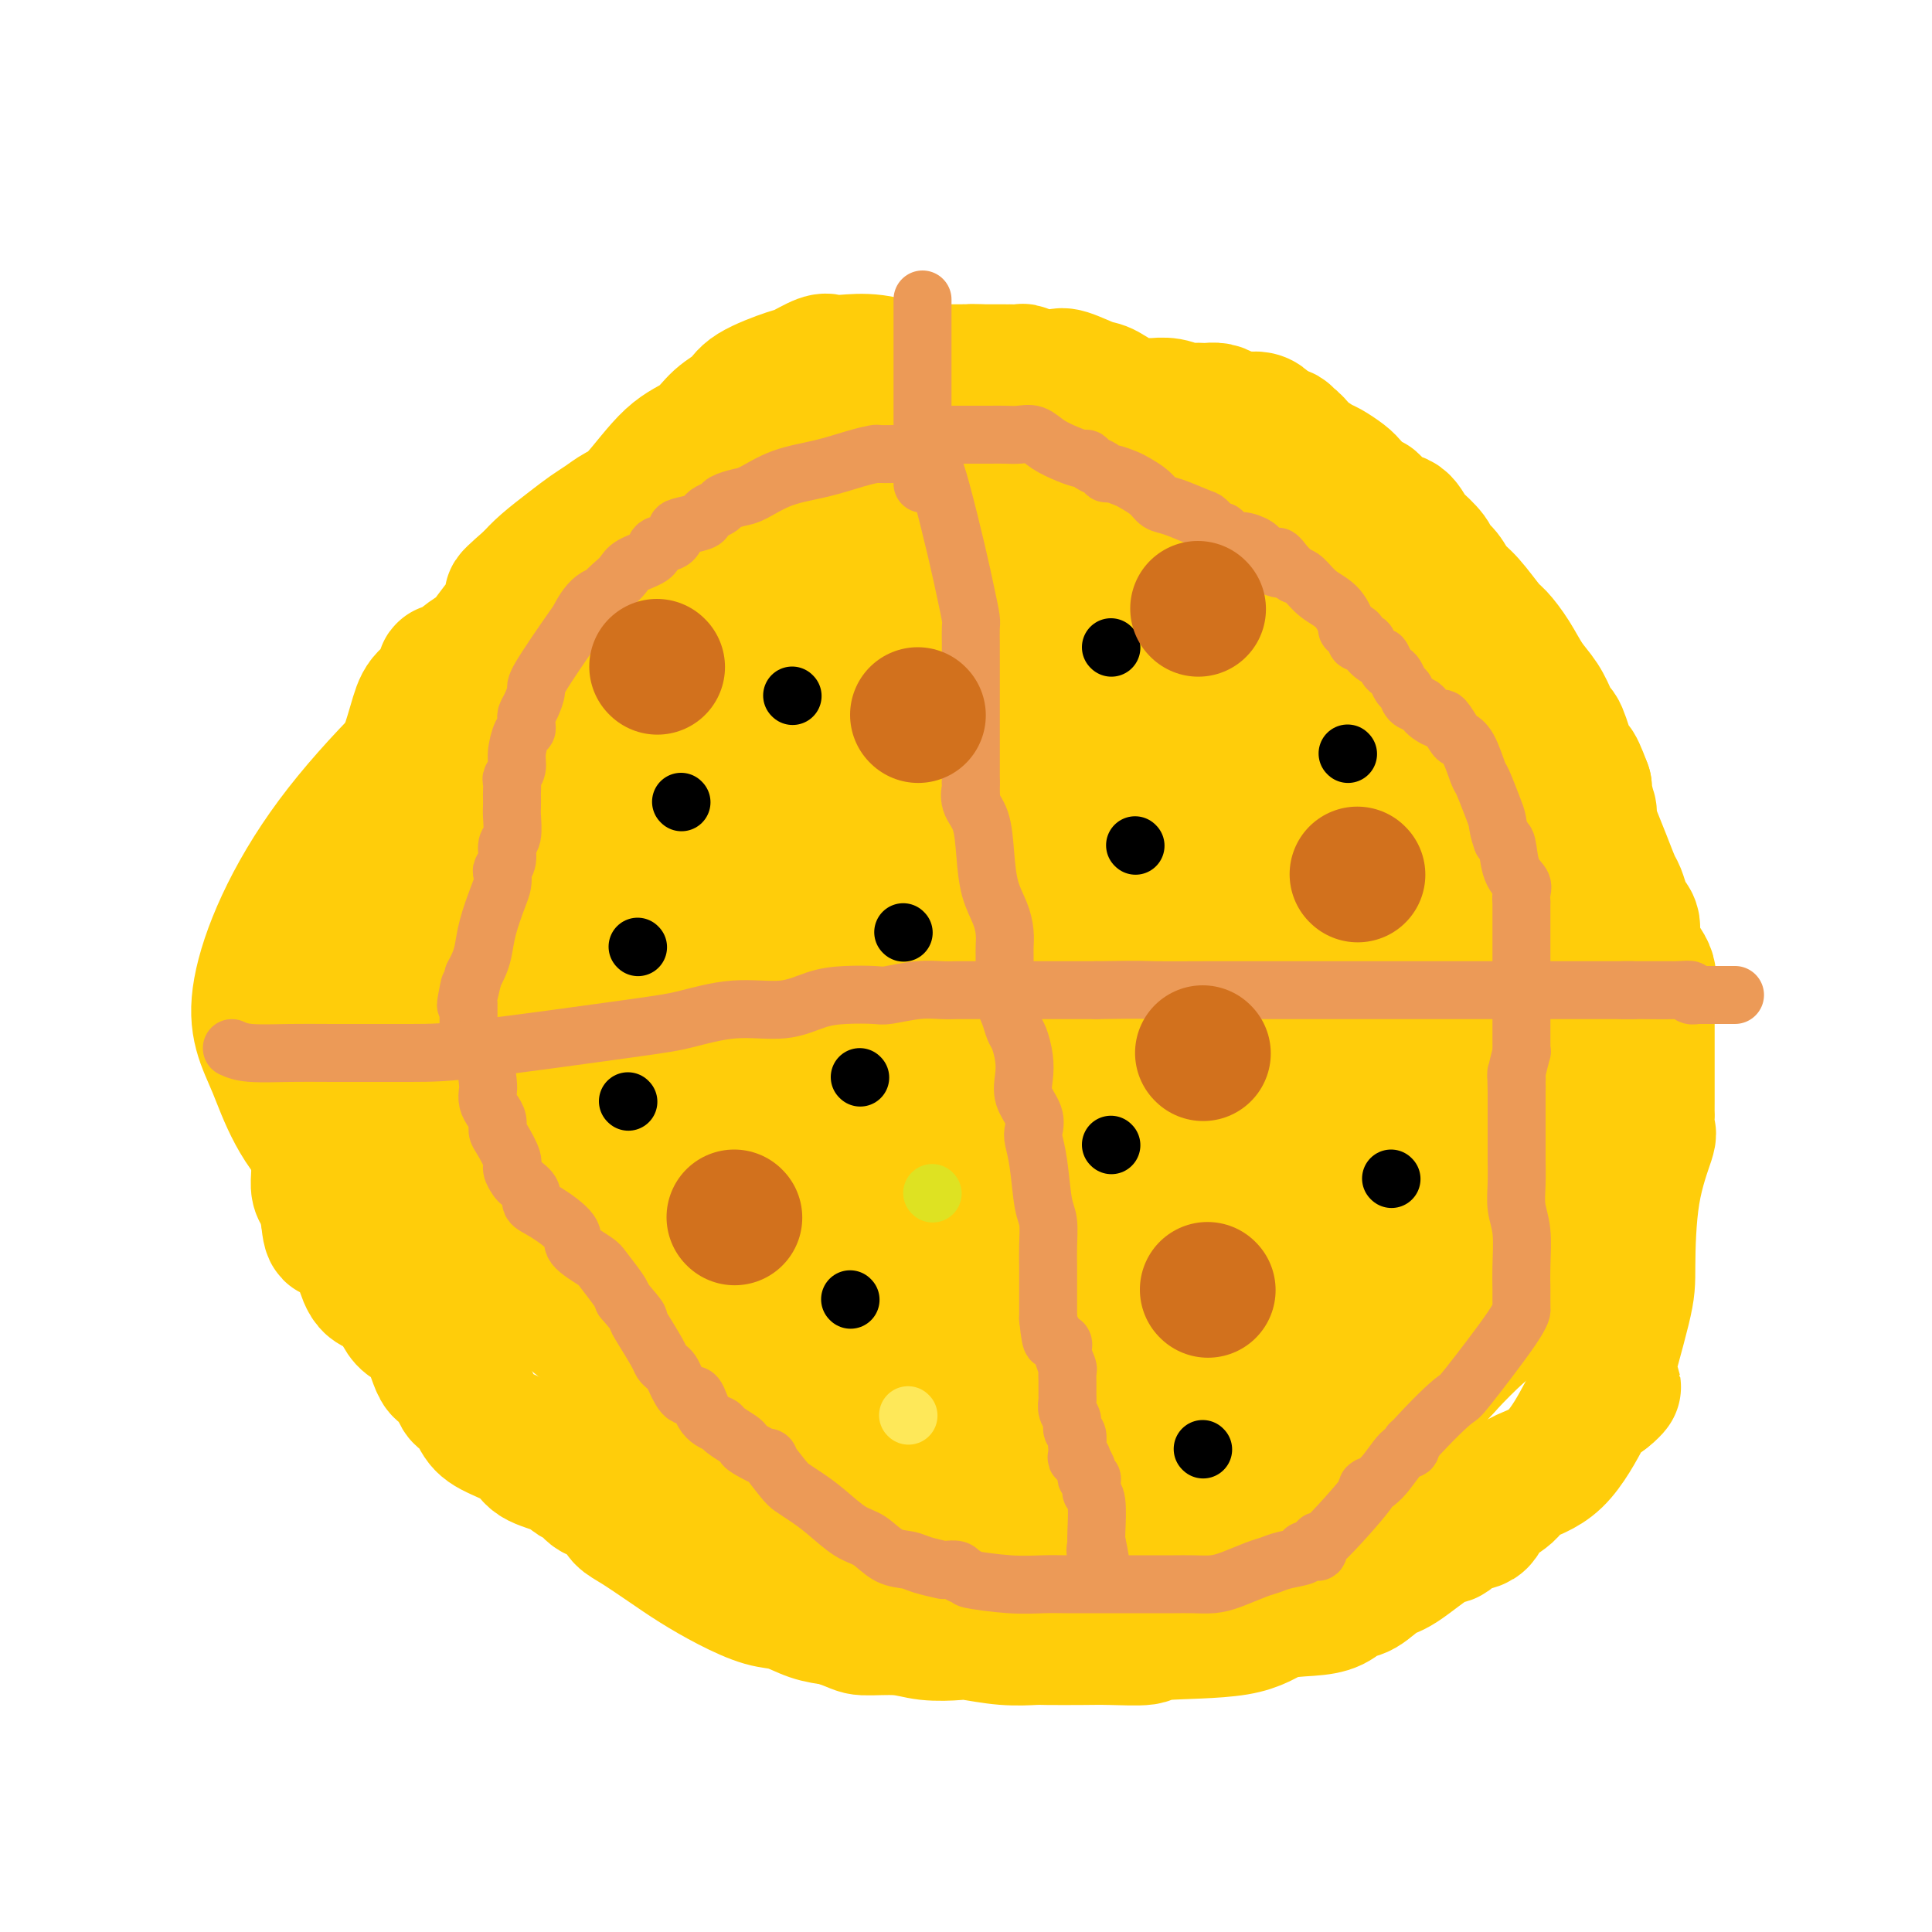 <svg viewBox='0 0 400 400' version='1.1' xmlns='http://www.w3.org/2000/svg' xmlns:xlink='http://www.w3.org/1999/xlink'><g fill='none' stroke='#FFCD0A' stroke-width='28' stroke-linecap='round' stroke-linejoin='round'><path d='M230,86c0.151,-0.467 0.301,-0.934 -4,-2c-4.301,-1.066 -13.054,-2.730 -20,-4c-6.946,-1.270 -12.086,-2.146 -16,-3c-3.914,-0.854 -6.604,-1.686 -9,-2c-2.396,-0.314 -4.500,-0.111 -6,0c-1.500,0.111 -2.398,0.130 -3,0c-0.602,-0.130 -0.908,-0.408 -2,0c-1.092,0.408 -2.970,1.500 -4,2c-1.030,0.500 -1.211,0.406 -3,1c-1.789,0.594 -5.186,1.876 -7,3c-1.814,1.124 -2.046,2.090 -3,3c-0.954,0.910 -2.629,1.763 -4,3c-1.371,1.237 -2.439,2.859 -4,4c-1.561,1.141 -3.614,1.800 -6,4c-2.386,2.200 -5.105,5.942 -7,8c-1.895,2.058 -2.965,2.431 -4,3c-1.035,0.569 -2.034,1.335 -3,2c-0.966,0.665 -1.898,1.230 -3,2c-1.102,0.770 -2.374,1.746 -4,3c-1.626,1.254 -3.608,2.787 -5,4c-1.392,1.213 -2.196,2.107 -3,3'/><path d='M110,120c-7.306,6.348 -2.571,2.718 -2,3c0.571,0.282 -3.024,4.476 -5,7c-1.976,2.524 -2.335,3.379 -3,4c-0.665,0.621 -1.638,1.008 -3,2c-1.362,0.992 -3.113,2.589 -4,3c-0.887,0.411 -0.912,-0.362 -1,0c-0.088,0.362 -0.241,1.861 -1,3c-0.759,1.139 -2.125,1.918 -3,3c-0.875,1.082 -1.259,2.468 -2,5c-0.741,2.532 -1.838,6.209 -3,9c-1.162,2.791 -2.390,4.696 -3,7c-0.610,2.304 -0.604,5.008 -1,7c-0.396,1.992 -1.195,3.274 -2,5c-0.805,1.726 -1.616,3.897 -3,8c-1.384,4.103 -3.341,10.138 -4,14c-0.659,3.862 -0.019,5.553 0,7c0.019,1.447 -0.584,2.652 -1,4c-0.416,1.348 -0.646,2.839 -1,4c-0.354,1.161 -0.831,1.992 -1,3c-0.169,1.008 -0.031,2.195 0,3c0.031,0.805 -0.044,1.230 0,2c0.044,0.770 0.208,1.886 0,3c-0.208,1.114 -0.788,2.227 -1,3c-0.212,0.773 -0.057,1.207 0,2c0.057,0.793 0.014,1.946 0,3c-0.014,1.054 -0.001,2.010 0,3c0.001,0.990 -0.011,2.014 0,3c0.011,0.986 0.044,1.934 0,3c-0.044,1.066 -0.166,2.248 0,3c0.166,0.752 0.619,1.072 1,2c0.381,0.928 0.691,2.464 1,4'/><path d='M68,252c0.453,5.519 1.087,2.315 2,2c0.913,-0.315 2.105,2.259 3,4c0.895,1.741 1.492,2.649 2,4c0.508,1.351 0.927,3.145 2,4c1.073,0.855 2.801,0.772 4,2c1.199,1.228 1.869,3.769 3,5c1.131,1.231 2.723,1.154 4,3c1.277,1.846 2.239,5.616 3,7c0.761,1.384 1.320,0.384 2,1c0.680,0.616 1.480,2.850 2,4c0.520,1.150 0.759,1.217 1,1c0.241,-0.217 0.485,-0.717 1,0c0.515,0.717 1.303,2.653 2,4c0.697,1.347 1.303,2.105 3,3c1.697,0.895 4.485,1.926 6,3c1.515,1.074 1.756,2.190 3,3c1.244,0.810 3.492,1.316 5,2c1.508,0.684 2.278,1.548 3,2c0.722,0.452 1.397,0.492 2,1c0.603,0.508 1.135,1.485 2,2c0.865,0.515 2.064,0.566 3,1c0.936,0.434 1.609,1.249 2,2c0.391,0.751 0.500,1.439 1,2c0.500,0.561 1.393,0.994 3,2c1.607,1.006 3.930,2.583 6,4c2.070,1.417 3.886,2.674 6,4c2.114,1.326 4.525,2.723 7,4c2.475,1.277 5.014,2.435 7,3c1.986,0.565 3.419,0.537 5,1c1.581,0.463 3.309,1.418 5,2c1.691,0.582 3.346,0.791 5,1'/><path d='M173,335c4.411,1.552 4.438,1.931 6,2c1.562,0.069 4.660,-0.174 7,0c2.340,0.174 3.923,0.765 6,1c2.077,0.235 4.649,0.116 6,0c1.351,-0.116 1.480,-0.227 3,0c1.520,0.227 4.429,0.793 7,1c2.571,0.207 4.802,0.057 6,0c1.198,-0.057 1.363,-0.019 3,0c1.637,0.019 4.748,0.018 7,0c2.252,-0.018 3.646,-0.054 6,0c2.354,0.054 5.668,0.197 7,0c1.332,-0.197 0.681,-0.734 4,-1c3.319,-0.266 10.608,-0.261 15,-1c4.392,-0.739 5.889,-2.223 8,-3c2.111,-0.777 4.837,-0.846 7,-1c2.163,-0.154 3.761,-0.394 5,-1c1.239,-0.606 2.117,-1.578 3,-2c0.883,-0.422 1.770,-0.293 3,-1c1.230,-0.707 2.803,-2.249 4,-3c1.197,-0.751 2.020,-0.710 4,-2c1.980,-1.290 5.119,-3.910 7,-5c1.881,-1.090 2.503,-0.651 3,-1c0.497,-0.349 0.867,-1.486 2,-2c1.133,-0.514 3.028,-0.403 4,-1c0.972,-0.597 1.020,-1.900 2,-3c0.980,-1.100 2.892,-1.996 4,-3c1.108,-1.004 1.413,-2.114 3,-3c1.587,-0.886 4.456,-1.547 7,-4c2.544,-2.453 4.762,-6.699 6,-9c1.238,-2.301 1.497,-2.657 2,-3c0.503,-0.343 1.252,-0.671 2,-1'/><path d='M332,289c4.006,-3.858 1.021,-0.505 0,0c-1.021,0.505 -0.077,-1.840 0,-2c0.077,-0.160 -0.714,1.865 0,-1c0.714,-2.865 2.934,-10.621 4,-15c1.066,-4.379 0.979,-5.381 1,-9c0.021,-3.619 0.149,-9.853 1,-15c0.851,-5.147 2.424,-9.206 3,-11c0.576,-1.794 0.154,-1.324 0,-2c-0.154,-0.676 -0.041,-2.500 0,-3c0.041,-0.500 0.011,0.323 0,0c-0.011,-0.323 -0.003,-1.794 0,-3c0.003,-1.206 0.001,-2.149 0,-4c-0.001,-1.851 0.000,-4.612 0,-6c-0.000,-1.388 -0.001,-1.403 0,-2c0.001,-0.597 0.003,-1.775 0,-3c-0.003,-1.225 -0.012,-2.497 0,-3c0.012,-0.503 0.046,-0.235 0,-1c-0.046,-0.765 -0.173,-2.561 0,-4c0.173,-1.439 0.646,-2.520 0,-4c-0.646,-1.480 -2.411,-3.360 -3,-5c-0.589,-1.640 -0.002,-3.042 0,-4c0.002,-0.958 -0.580,-1.473 -1,-2c-0.420,-0.527 -0.679,-1.068 -1,-2c-0.321,-0.932 -0.703,-2.256 -1,-3c-0.297,-0.744 -0.509,-0.908 -1,-2c-0.491,-1.092 -1.260,-3.111 -2,-5c-0.740,-1.889 -1.453,-3.647 -2,-5c-0.547,-1.353 -0.930,-2.301 -1,-3c-0.070,-0.699 0.174,-1.150 0,-2c-0.174,-0.850 -0.764,-2.100 -1,-3c-0.236,-0.900 -0.118,-1.450 0,-2'/><path d='M328,163c-2.432,-6.531 -2.013,-3.859 -2,-3c0.013,0.859 -0.380,-0.093 -1,-2c-0.620,-1.907 -1.468,-4.767 -2,-6c-0.532,-1.233 -0.750,-0.839 -1,-1c-0.250,-0.161 -0.532,-0.877 -1,-2c-0.468,-1.123 -1.121,-2.654 -2,-4c-0.879,-1.346 -1.985,-2.507 -3,-4c-1.015,-1.493 -1.938,-3.319 -3,-5c-1.062,-1.681 -2.262,-3.216 -3,-4c-0.738,-0.784 -1.014,-0.815 -2,-2c-0.986,-1.185 -2.682,-3.523 -4,-5c-1.318,-1.477 -2.259,-2.091 -3,-3c-0.741,-0.909 -1.283,-2.111 -2,-3c-0.717,-0.889 -1.609,-1.465 -2,-2c-0.391,-0.535 -0.281,-1.030 -1,-2c-0.719,-0.970 -2.267,-2.416 -3,-3c-0.733,-0.584 -0.653,-0.308 -1,-1c-0.347,-0.692 -1.122,-2.353 -2,-3c-0.878,-0.647 -1.858,-0.280 -3,-1c-1.142,-0.720 -2.446,-2.526 -3,-3c-0.554,-0.474 -0.360,0.382 -1,0c-0.640,-0.382 -2.116,-2.004 -3,-3c-0.884,-0.996 -1.178,-1.365 -2,-2c-0.822,-0.635 -2.174,-1.537 -3,-2c-0.826,-0.463 -1.126,-0.487 -2,-1c-0.874,-0.513 -2.323,-1.514 -3,-2c-0.677,-0.486 -0.582,-0.456 -1,-1c-0.418,-0.544 -1.349,-1.661 -2,-2c-0.651,-0.339 -1.021,0.101 -1,0c0.021,-0.101 0.435,-0.743 0,-1c-0.435,-0.257 -1.717,-0.128 -3,0'/><path d='M263,90c-4.396,-2.887 -1.888,-1.103 -1,-1c0.888,0.103 0.154,-1.475 -1,-2c-1.154,-0.525 -2.728,0.003 -4,0c-1.272,-0.003 -2.242,-0.537 -3,-1c-0.758,-0.463 -1.305,-0.855 -2,-1c-0.695,-0.145 -1.539,-0.043 -2,0c-0.461,0.043 -0.538,0.025 -1,0c-0.462,-0.025 -1.310,-0.059 -2,0c-0.690,0.059 -1.221,0.212 -2,0c-0.779,-0.212 -1.805,-0.789 -3,-1c-1.195,-0.211 -2.558,-0.057 -3,0c-0.442,0.057 0.036,0.018 0,0c-0.036,-0.018 -0.587,-0.016 -1,0c-0.413,0.016 -0.688,0.045 -1,0c-0.312,-0.045 -0.661,-0.163 -1,0c-0.339,0.163 -0.668,0.608 -2,0c-1.332,-0.608 -3.668,-2.268 -5,-3c-1.332,-0.732 -1.659,-0.535 -3,-1c-1.341,-0.465 -3.697,-1.593 -5,-2c-1.303,-0.407 -1.552,-0.095 -2,0c-0.448,0.095 -1.093,-0.027 -2,0c-0.907,0.027 -2.076,0.203 -3,0c-0.924,-0.203 -1.605,-0.787 -2,-1c-0.395,-0.213 -0.505,-0.057 -1,0c-0.495,0.057 -1.375,0.015 -2,0c-0.625,-0.015 -0.993,-0.004 -1,0c-0.007,0.004 0.349,0.001 0,0c-0.349,-0.001 -1.403,-0.000 -2,0c-0.597,0.000 -0.738,0.000 -1,0c-0.262,-0.000 -0.646,-0.000 -1,0c-0.354,0.000 -0.677,0.000 -1,0'/><path d='M203,77c-3.271,-0.155 -2.449,-0.041 -2,0c0.449,0.041 0.525,0.011 0,0c-0.525,-0.011 -1.652,-0.003 -2,0c-0.348,0.003 0.081,0.001 0,0c-0.081,-0.001 -0.673,0.000 -1,0c-0.327,-0.000 -0.388,-0.001 -1,0c-0.612,0.001 -1.775,0.004 -2,0c-0.225,-0.004 0.487,-0.015 0,0c-0.487,0.015 -2.173,0.057 -3,0c-0.827,-0.057 -0.794,-0.212 -1,0c-0.206,0.212 -0.651,0.792 -1,1c-0.349,0.208 -0.601,0.044 -1,0c-0.399,-0.044 -0.944,0.033 -1,0c-0.056,-0.033 0.379,-0.177 0,0c-0.379,0.177 -1.570,0.676 -3,1c-1.430,0.324 -3.100,0.472 -4,1c-0.900,0.528 -1.032,1.436 -2,2c-0.968,0.564 -2.772,0.785 -4,1c-1.228,0.215 -1.879,0.424 -3,1c-1.121,0.576 -2.712,1.520 -4,2c-1.288,0.480 -2.271,0.496 -3,1c-0.729,0.504 -1.202,1.496 -3,3c-1.798,1.504 -4.920,3.521 -7,5c-2.080,1.479 -3.118,2.419 -4,3c-0.882,0.581 -1.608,0.804 -2,1c-0.392,0.196 -0.452,0.364 -1,1c-0.548,0.636 -1.586,1.739 -2,2c-0.414,0.261 -0.204,-0.322 0,0c0.204,0.322 0.401,1.548 0,2c-0.401,0.452 -1.400,0.129 -2,0c-0.600,-0.129 -0.800,-0.065 -1,0'/><path d='M143,104c-4.269,3.434 -3.941,3.519 -4,4c-0.059,0.481 -0.505,1.359 -2,2c-1.495,0.641 -4.040,1.045 -5,2c-0.960,0.955 -0.336,2.460 -2,5c-1.664,2.540 -5.615,6.116 -9,9c-3.385,2.884 -6.203,5.078 -9,8c-2.797,2.922 -5.575,6.574 -7,8c-1.425,1.426 -1.499,0.625 -2,1c-0.501,0.375 -1.429,1.924 -2,3c-0.571,1.076 -0.787,1.678 -1,2c-0.213,0.322 -0.425,0.365 -1,1c-0.575,0.635 -1.513,1.862 -2,3c-0.487,1.138 -0.523,2.185 -1,4c-0.477,1.815 -1.395,4.397 -2,6c-0.605,1.603 -0.897,2.228 -1,4c-0.103,1.772 -0.017,4.691 0,7c0.017,2.309 -0.035,4.007 0,5c0.035,0.993 0.159,1.282 0,2c-0.159,0.718 -0.599,1.865 -1,3c-0.401,1.135 -0.763,2.259 -1,4c-0.237,1.741 -0.350,4.101 -1,7c-0.650,2.899 -1.837,6.338 -3,10c-1.163,3.662 -2.302,7.548 -3,10c-0.698,2.452 -0.957,3.471 -1,4c-0.043,0.529 0.128,0.570 0,1c-0.128,0.430 -0.556,1.250 -1,2c-0.444,0.750 -0.903,1.430 -1,2c-0.097,0.570 0.170,1.029 0,1c-0.170,-0.029 -0.777,-0.546 -1,0c-0.223,0.546 -0.064,2.156 0,3c0.064,0.844 0.032,0.922 0,1'/><path d='M80,228c-2.617,12.334 -0.659,5.169 0,3c0.659,-2.169 0.021,0.659 0,2c-0.021,1.341 0.576,1.194 1,2c0.424,0.806 0.674,2.564 2,5c1.326,2.436 3.729,5.548 5,7c1.271,1.452 1.410,1.242 2,2c0.590,0.758 1.630,2.484 2,4c0.370,1.516 0.071,2.824 1,4c0.929,1.176 3.088,2.221 4,3c0.912,0.779 0.577,1.293 1,2c0.423,0.707 1.605,1.609 2,2c0.395,0.391 0.004,0.272 0,1c-0.004,0.728 0.380,2.303 0,1c-0.380,-1.303 -1.523,-5.484 -3,-9c-1.477,-3.516 -3.287,-6.367 -5,-10c-1.713,-3.633 -3.329,-8.050 -5,-12c-1.671,-3.950 -3.398,-7.434 -4,-10c-0.602,-2.566 -0.080,-4.212 0,-7c0.080,-2.788 -0.282,-6.716 0,-9c0.282,-2.284 1.208,-2.923 2,-4c0.792,-1.077 1.451,-2.593 2,-4c0.549,-1.407 0.988,-2.705 3,-5c2.012,-2.295 5.595,-5.586 10,-9c4.405,-3.414 9.630,-6.951 13,-9c3.370,-2.049 4.884,-2.610 6,-3c1.116,-0.390 1.835,-0.610 3,-1c1.165,-0.390 2.775,-0.951 5,-3c2.225,-2.049 5.064,-5.585 9,-10c3.936,-4.415 8.968,-9.707 14,-15'/><path d='M150,146c5.691,-5.583 8.420,-7.039 11,-9c2.580,-1.961 5.012,-4.425 7,-6c1.988,-1.575 3.532,-2.261 4,-3c0.468,-0.739 -0.139,-1.530 0,-2c0.139,-0.470 1.025,-0.619 2,-1c0.975,-0.381 2.041,-0.996 3,-2c0.959,-1.004 1.811,-2.398 4,-4c2.189,-1.602 5.714,-3.413 9,-5c3.286,-1.587 6.335,-2.951 8,-4c1.665,-1.049 1.948,-1.784 3,-2c1.052,-0.216 2.873,0.086 4,0c1.127,-0.086 1.558,-0.558 3,0c1.442,0.558 3.893,2.148 5,3c1.107,0.852 0.869,0.965 1,2c0.131,1.035 0.630,2.991 2,6c1.370,3.009 3.609,7.073 4,14c0.391,6.927 -1.068,16.719 -3,23c-1.932,6.281 -4.337,9.050 -8,13c-3.663,3.950 -8.583,9.079 -14,14c-5.417,4.921 -11.332,9.634 -15,13c-3.668,3.366 -5.088,5.386 -8,9c-2.912,3.614 -7.316,8.824 -13,14c-5.684,5.176 -12.649,10.319 -18,16c-5.351,5.681 -9.086,11.900 -11,15c-1.914,3.100 -2.005,3.079 -2,3c0.005,-0.079 0.105,-0.217 0,0c-0.105,0.217 -0.415,0.790 -1,1c-0.585,0.210 -1.446,0.056 0,-5c1.446,-5.056 5.197,-15.015 14,-30c8.803,-14.985 22.658,-34.996 31,-45c8.342,-10.004 11.171,-10.002 14,-10'/><path d='M186,164c6.001,-3.081 14.002,-5.785 19,-7c4.998,-1.215 6.991,-0.943 9,0c2.009,0.943 4.033,2.555 6,4c1.967,1.445 3.875,2.722 5,5c1.125,2.278 1.466,5.556 2,8c0.534,2.444 1.261,4.052 -1,7c-2.261,2.948 -7.509,7.234 -13,11c-5.491,3.766 -11.223,7.010 -15,9c-3.777,1.990 -5.597,2.725 -8,3c-2.403,0.275 -5.388,0.090 -9,0c-3.612,-0.090 -7.851,-0.084 -13,-4c-5.149,-3.916 -11.207,-11.754 -16,-21c-4.793,-9.246 -8.321,-19.900 -10,-26c-1.679,-6.100 -1.509,-7.646 -1,-10c0.509,-2.354 1.356,-5.518 5,-8c3.644,-2.482 10.085,-4.284 13,-5c2.915,-0.716 2.303,-0.348 3,0c0.697,0.348 2.703,0.676 5,2c2.297,1.324 4.885,3.643 11,11c6.115,7.357 15.756,19.753 21,39c5.244,19.247 6.093,45.347 6,59c-0.093,13.653 -1.126,14.860 -2,17c-0.874,2.140 -1.589,5.212 -2,7c-0.411,1.788 -0.518,2.291 -1,3c-0.482,0.709 -1.341,1.626 -2,2c-0.659,0.374 -1.120,0.207 -3,0c-1.880,-0.207 -5.181,-0.453 -10,-3c-4.819,-2.547 -11.158,-7.394 -17,-13c-5.842,-5.606 -11.188,-11.971 -15,-17c-3.812,-5.029 -6.089,-8.723 -7,-13c-0.911,-4.277 -0.455,-9.139 0,-14'/><path d='M146,210c6.580,-8.036 23.030,-21.125 30,-28c6.970,-6.875 4.460,-7.536 14,-11c9.540,-3.464 31.130,-9.731 42,-12c10.870,-2.269 11.020,-0.542 14,2c2.980,2.542 8.791,5.897 14,11c5.209,5.103 9.815,11.952 13,16c3.185,4.048 4.949,5.295 6,8c1.051,2.705 1.389,6.867 2,9c0.611,2.133 1.496,2.237 0,5c-1.496,2.763 -5.372,8.187 -14,15c-8.628,6.813 -22.009,15.016 -33,20c-10.991,4.984 -19.594,6.748 -26,8c-6.406,1.252 -10.616,1.992 -16,2c-5.384,0.008 -11.943,-0.716 -17,-2c-5.057,-1.284 -8.614,-3.129 -13,-9c-4.386,-5.871 -9.601,-15.769 -13,-23c-3.399,-7.231 -4.981,-11.797 -3,-20c1.981,-8.203 7.524,-20.045 13,-27c5.476,-6.955 10.885,-9.025 15,-11c4.115,-1.975 6.937,-3.856 11,-5c4.063,-1.144 9.367,-1.553 15,-1c5.633,0.553 11.596,2.067 17,3c5.404,0.933 10.250,1.286 17,14c6.750,12.714 15.406,37.790 19,50c3.594,12.210 2.128,11.555 1,16c-1.128,4.445 -1.918,13.990 -2,18c-0.082,4.010 0.544,2.486 -3,4c-3.544,1.514 -11.259,6.066 -19,8c-7.741,1.934 -15.507,1.252 -22,1c-6.493,-0.252 -11.712,-0.072 -20,-4c-8.288,-3.928 -19.644,-11.964 -31,-20'/><path d='M157,247c-11.773,-12.920 -25.704,-35.219 -31,-47c-5.296,-11.781 -1.955,-13.045 -1,-15c0.955,-1.955 -0.476,-4.600 0,-7c0.476,-2.400 2.857,-4.556 7,-7c4.143,-2.444 10.047,-5.177 15,-7c4.953,-1.823 8.957,-2.738 12,-3c3.043,-0.262 5.127,0.129 9,1c3.873,0.871 9.536,2.224 17,8c7.464,5.776 16.727,15.977 22,25c5.273,9.023 6.554,16.870 7,22c0.446,5.130 0.056,7.542 0,10c-0.056,2.458 0.220,4.960 -2,7c-2.220,2.040 -6.938,3.618 -13,6c-6.062,2.382 -13.470,5.569 -27,8c-13.530,2.431 -33.182,4.108 -46,5c-12.818,0.892 -18.802,1.000 -28,-1c-9.198,-2.000 -21.609,-6.106 -29,-12c-7.391,-5.894 -9.763,-13.575 -12,-19c-2.237,-5.425 -4.341,-8.595 -3,-16c1.341,-7.405 6.127,-19.045 15,-31c8.873,-11.955 21.832,-24.223 32,-33c10.168,-8.777 17.543,-14.062 26,-18c8.457,-3.938 17.995,-6.529 25,-7c7.005,-0.471 11.475,1.178 16,2c4.525,0.822 9.103,0.819 18,10c8.897,9.181 22.112,27.548 28,38c5.888,10.452 4.448,12.988 5,18c0.552,5.012 3.096,12.498 4,18c0.904,5.502 0.166,9.020 0,11c-0.166,1.980 0.238,2.423 0,3c-0.238,0.577 -1.119,1.289 -2,2'/><path d='M221,218c-1.894,4.782 -5.629,8.738 -12,13c-6.371,4.262 -15.378,8.829 -21,12c-5.622,3.171 -7.860,4.948 -11,6c-3.140,1.052 -7.184,1.381 -9,2c-1.816,0.619 -1.406,1.527 -4,0c-2.594,-1.527 -8.193,-5.488 -13,-19c-4.807,-13.512 -8.823,-36.575 -5,-61c3.823,-24.425 15.486,-50.211 22,-64c6.514,-13.789 7.880,-15.581 10,-17c2.120,-1.419 4.992,-2.467 8,-3c3.008,-0.533 6.150,-0.553 9,0c2.850,0.553 5.407,1.679 9,5c3.593,3.321 8.221,8.836 12,12c3.779,3.164 6.707,3.977 9,17c2.293,13.023 3.951,38.257 4,52c0.049,13.743 -1.510,15.996 -3,19c-1.490,3.004 -2.912,6.760 -5,9c-2.088,2.240 -4.841,2.964 -7,4c-2.159,1.036 -3.722,2.384 -5,3c-1.278,0.616 -2.269,0.500 -4,0c-1.731,-0.500 -4.201,-1.383 -10,-3c-5.799,-1.617 -14.926,-3.967 -23,-8c-8.074,-4.033 -15.093,-9.747 -20,-15c-4.907,-5.253 -7.700,-10.044 -9,-13c-1.300,-2.956 -1.108,-4.076 -1,-6c0.108,-1.924 0.130,-4.652 9,-12c8.870,-7.348 26.587,-19.317 35,-25c8.413,-5.683 7.523,-5.080 11,-5c3.477,0.080 11.321,-0.363 17,-1c5.679,-0.637 9.194,-1.468 16,5c6.806,6.468 16.903,20.234 27,34'/><path d='M257,159c6.136,11.069 7.975,21.741 9,29c1.025,7.259 1.235,11.106 1,14c-0.235,2.894 -0.916,4.834 -1,6c-0.084,1.166 0.431,1.556 -1,3c-1.431,1.444 -4.806,3.942 -15,8c-10.194,4.058 -27.208,9.675 -47,15c-19.792,5.325 -42.363,10.358 -57,13c-14.637,2.642 -21.339,2.893 -27,3c-5.661,0.107 -10.280,0.072 -14,-2c-3.720,-2.072 -6.542,-6.180 -10,-11c-3.458,-4.820 -7.552,-10.353 -7,-22c0.552,-11.647 5.750,-29.408 11,-41c5.250,-11.592 10.551,-17.015 13,-22c2.449,-4.985 2.045,-9.532 11,-15c8.955,-5.468 27.269,-11.857 36,-14c8.731,-2.143 7.880,-0.042 12,3c4.120,3.042 13.212,7.024 20,10c6.788,2.976 11.273,4.948 17,12c5.727,7.052 12.698,19.186 16,27c3.302,7.814 2.936,11.307 3,16c0.064,4.693 0.558,10.586 0,17c-0.558,6.414 -2.168,13.350 -3,17c-0.832,3.650 -0.886,4.014 -5,6c-4.114,1.986 -12.286,5.594 -18,8c-5.714,2.406 -8.968,3.611 -14,5c-5.032,1.389 -11.843,2.962 -17,3c-5.157,0.038 -8.661,-1.459 -11,0c-2.339,1.459 -3.514,5.876 -7,0c-3.486,-5.876 -9.285,-22.043 -11,-34c-1.715,-11.957 0.653,-19.702 5,-27c4.347,-7.298 10.674,-14.149 17,-21'/><path d='M163,165c4.655,-5.140 7.792,-7.490 14,-10c6.208,-2.510 15.487,-5.178 23,-5c7.513,0.178 13.259,3.203 17,6c3.741,2.797 5.478,5.365 9,9c3.522,3.635 8.828,8.338 14,19c5.172,10.662 10.208,27.284 12,38c1.792,10.716 0.338,15.524 -2,26c-2.338,10.476 -5.561,26.618 -8,35c-2.439,8.382 -4.096,9.003 -5,10c-0.904,0.997 -1.056,2.369 -1,3c0.056,0.631 0.320,0.522 -2,1c-2.320,0.478 -7.224,1.544 -16,1c-8.776,-0.544 -21.422,-2.700 -30,-5c-8.578,-2.300 -13.086,-4.746 -23,-7c-9.914,-2.254 -25.235,-4.317 -33,-6c-7.765,-1.683 -7.974,-2.986 -9,-4c-1.026,-1.014 -2.868,-1.740 -4,-3c-1.132,-1.260 -1.554,-3.055 -2,-5c-0.446,-1.945 -0.914,-4.039 0,-6c0.914,-1.961 3.212,-3.787 4,-5c0.788,-1.213 0.068,-1.811 0,-2c-0.068,-0.189 0.518,0.032 1,0c0.482,-0.032 0.861,-0.316 1,0c0.139,0.316 0.040,1.233 0,2c-0.040,0.767 -0.020,1.383 0,2'/><path d='M123,259c0.409,1.183 1.433,2.141 3,4c1.567,1.859 3.678,4.619 6,8c2.322,3.381 4.856,7.382 9,13c4.144,5.618 9.896,12.853 14,18c4.104,5.147 6.558,8.206 8,10c1.442,1.794 1.873,2.323 2,3c0.127,0.677 -0.050,1.502 0,2c0.050,0.498 0.328,0.668 1,1c0.672,0.332 1.740,0.825 2,1c0.260,0.175 -0.286,0.032 0,0c0.286,-0.032 1.405,0.049 2,0c0.595,-0.049 0.665,-0.227 1,0c0.335,0.227 0.936,0.857 4,-2c3.064,-2.857 8.593,-9.203 15,-15c6.407,-5.797 13.694,-11.046 18,-15c4.306,-3.954 5.633,-6.613 9,-10c3.367,-3.387 8.775,-7.503 13,-10c4.225,-2.497 7.267,-3.376 9,-4c1.733,-0.624 2.157,-0.994 3,-1c0.843,-0.006 2.107,0.352 5,3c2.893,2.648 7.417,7.588 10,12c2.583,4.412 3.227,8.298 4,11c0.773,2.702 1.677,4.221 2,5c0.323,0.779 0.067,0.819 0,1c-0.067,0.181 0.057,0.504 0,1c-0.057,0.496 -0.294,1.166 0,1c0.294,-0.166 1.117,-1.169 0,0c-1.117,1.169 -4.176,4.509 -8,6c-3.824,1.491 -8.414,1.132 -11,1c-2.586,-0.132 -3.167,-0.038 -4,0c-0.833,0.038 -1.916,0.019 -3,0'/><path d='M237,303c-4.073,-1.232 -5.255,-4.814 -7,-9c-1.745,-4.186 -4.054,-8.978 -5,-11c-0.946,-2.022 -0.528,-1.275 0,-1c0.528,0.275 1.165,0.077 2,0c0.835,-0.077 1.868,-0.032 3,0c1.132,0.032 2.361,0.051 3,0c0.639,-0.051 0.686,-0.173 1,0c0.314,0.173 0.894,0.642 1,1c0.106,0.358 -0.264,0.604 0,1c0.264,0.396 1.161,0.943 0,2c-1.161,1.057 -4.381,2.623 -9,4c-4.619,1.377 -10.638,2.565 -15,3c-4.362,0.435 -7.066,0.116 -9,0c-1.934,-0.116 -3.099,-0.031 -4,0c-0.901,0.031 -1.538,0.008 -2,0c-0.462,-0.008 -0.751,-0.000 -1,0c-0.249,0.000 -0.460,-0.007 -1,0c-0.540,0.007 -1.410,0.029 -2,0c-0.590,-0.029 -0.901,-0.107 -1,0c-0.099,0.107 0.012,0.401 0,1c-0.012,0.599 -0.148,1.503 0,2c0.148,0.497 0.582,0.588 0,0c-0.582,-0.588 -2.178,-1.853 0,1c2.178,2.853 8.130,9.826 12,14c3.870,4.174 5.656,5.550 7,7c1.344,1.450 2.244,2.974 4,4c1.756,1.026 4.368,1.553 7,2c2.632,0.447 5.286,0.813 8,1c2.714,0.187 5.490,0.196 7,0c1.510,-0.196 1.755,-0.598 2,-1'/><path d='M238,324c4.277,0.234 2.968,-0.183 2,0c-0.968,0.183 -1.595,0.964 0,0c1.595,-0.964 5.414,-3.674 7,-5c1.586,-1.326 0.940,-1.270 3,-3c2.060,-1.730 6.825,-5.248 11,-8c4.175,-2.752 7.761,-4.737 10,-6c2.239,-1.263 3.132,-1.802 4,-2c0.868,-0.198 1.712,-0.055 3,-1c1.288,-0.945 3.019,-2.977 5,-4c1.981,-1.023 4.211,-1.036 7,-3c2.789,-1.964 6.135,-5.880 9,-9c2.865,-3.120 5.247,-5.443 7,-7c1.753,-1.557 2.876,-2.346 4,-4c1.124,-1.654 2.249,-4.173 3,-5c0.751,-0.827 1.130,0.037 2,-1c0.870,-1.037 2.233,-3.977 3,-6c0.767,-2.023 0.938,-3.130 1,-4c0.062,-0.870 0.015,-1.503 0,-2c-0.015,-0.497 0.003,-0.856 0,-1c-0.003,-0.144 -0.026,-0.072 0,0c0.026,0.072 0.103,0.143 0,0c-0.103,-0.143 -0.384,-0.499 -1,0c-0.616,0.499 -1.566,1.852 -3,-3c-1.434,-4.852 -3.354,-15.909 -5,-23c-1.646,-7.091 -3.020,-10.217 -4,-15c-0.980,-4.783 -1.566,-11.224 -2,-16c-0.434,-4.776 -0.717,-7.888 -1,-11'/><path d='M303,185c-2.337,-11.997 -0.679,-4.491 0,-2c0.679,2.491 0.377,-0.035 0,-1c-0.377,-0.965 -0.831,-0.370 -1,0c-0.169,0.370 -0.052,0.516 0,1c0.052,0.484 0.039,1.306 0,1c-0.039,-0.306 -0.105,-1.739 -1,4c-0.895,5.739 -2.618,18.650 -5,31c-2.382,12.350 -5.423,24.139 -7,31c-1.577,6.861 -1.690,8.794 -2,10c-0.310,1.206 -0.818,1.686 -1,2c-0.182,0.314 -0.039,0.462 0,1c0.039,0.538 -0.026,1.467 0,2c0.026,0.533 0.143,0.672 0,1c-0.143,0.328 -0.547,0.845 -1,1c-0.453,0.155 -0.956,-0.052 -2,0c-1.044,0.052 -2.630,0.365 -4,0c-1.370,-0.365 -2.524,-1.406 -4,-3c-1.476,-1.594 -3.275,-3.742 -5,-6c-1.725,-2.258 -3.377,-4.627 -4,-7c-0.623,-2.373 -0.215,-4.750 0,-6c0.215,-1.250 0.239,-1.374 0,-2c-0.239,-0.626 -0.740,-1.754 0,-3c0.740,-1.246 2.721,-2.609 4,-3c1.279,-0.391 1.854,0.190 3,0c1.146,-0.190 2.861,-1.151 5,0c2.139,1.151 4.703,4.416 8,7c3.297,2.584 7.328,4.488 9,6c1.672,1.512 0.984,2.632 1,3c0.016,0.368 0.735,-0.016 1,0c0.265,0.016 0.076,0.433 0,1c-0.076,0.567 -0.038,1.283 0,2'/><path d='M297,256c0.322,0.574 0.129,-0.992 0,-1c-0.129,-0.008 -0.192,1.543 0,-2c0.192,-3.543 0.640,-12.178 0,-20c-0.640,-7.822 -2.368,-14.831 -3,-23c-0.632,-8.169 -0.169,-17.497 0,-24c0.169,-6.503 0.044,-10.181 0,-13c-0.044,-2.819 -0.008,-4.779 0,-6c0.008,-1.221 -0.012,-1.703 0,-2c0.012,-0.297 0.055,-0.410 0,-1c-0.055,-0.590 -0.209,-1.659 0,-3c0.209,-1.341 0.781,-2.955 1,-5c0.219,-2.045 0.084,-4.521 0,-6c-0.084,-1.479 -0.119,-1.960 0,-3c0.119,-1.040 0.391,-2.638 0,-4c-0.391,-1.362 -1.445,-2.486 -3,-4c-1.555,-1.514 -3.610,-3.418 -6,-5c-2.390,-1.582 -5.115,-2.844 -7,-4c-1.885,-1.156 -2.929,-2.208 -4,-3c-1.071,-0.792 -2.167,-1.325 -3,-2c-0.833,-0.675 -1.403,-1.491 -2,-2c-0.597,-0.509 -1.221,-0.711 -2,-1c-0.779,-0.289 -1.714,-0.665 -2,-1c-0.286,-0.335 0.075,-0.628 0,-1c-0.075,-0.372 -0.587,-0.821 -1,-1c-0.413,-0.179 -0.729,-0.086 -1,0c-0.271,0.086 -0.497,0.167 -1,0c-0.503,-0.167 -1.281,-0.581 -2,-1c-0.719,-0.419 -1.378,-0.844 -2,-1c-0.622,-0.156 -1.206,-0.042 -2,0c-0.794,0.042 -1.798,0.012 -2,0c-0.202,-0.012 0.399,-0.006 1,0'/><path d='M256,117c-2.558,-1.029 -1.954,-0.602 1,2c2.954,2.602 8.260,7.380 14,15c5.740,7.620 11.916,18.082 21,31c9.084,12.918 21.075,28.292 28,39c6.925,10.708 8.784,16.749 10,21c1.216,4.251 1.790,6.710 2,8c0.210,1.290 0.057,1.411 0,2c-0.057,0.589 -0.016,1.648 0,2c0.016,0.352 0.009,-0.002 0,0c-0.009,0.002 -0.019,0.359 0,1c0.019,0.641 0.068,1.564 0,2c-0.068,0.436 -0.251,0.384 -2,-2c-1.749,-2.384 -5.064,-7.099 -8,-11c-2.936,-3.901 -5.494,-6.988 -8,-10c-2.506,-3.012 -4.959,-5.949 -8,-12c-3.041,-6.051 -6.671,-15.216 -9,-21c-2.329,-5.784 -3.356,-8.186 -4,-10c-0.644,-1.814 -0.905,-3.041 -1,-5c-0.095,-1.959 -0.023,-4.649 0,-7c0.023,-2.351 -0.002,-4.361 0,-6c0.002,-1.639 0.030,-2.906 0,-4c-0.030,-1.094 -0.117,-2.016 0,-3c0.117,-0.984 0.438,-2.031 0,-3c-0.438,-0.969 -1.634,-1.859 -2,-3c-0.366,-1.141 0.098,-2.533 0,-4c-0.098,-1.467 -0.757,-3.010 -1,-4c-0.243,-0.990 -0.069,-1.426 0,-2c0.069,-0.574 0.035,-1.287 0,-2'/><path d='M289,131c-0.629,-6.625 -0.201,-1.686 -1,-1c-0.799,0.686 -2.824,-2.881 -6,-5c-3.176,-2.119 -7.502,-2.791 -12,-4c-4.498,-1.209 -9.167,-2.954 -12,-4c-2.833,-1.046 -3.832,-1.392 -5,-2c-1.168,-0.608 -2.507,-1.476 -4,-2c-1.493,-0.524 -3.139,-0.703 -4,-1c-0.861,-0.297 -0.938,-0.710 -2,-1c-1.062,-0.290 -3.110,-0.455 -5,-1c-1.890,-0.545 -3.621,-1.468 -5,-2c-1.379,-0.532 -2.407,-0.673 -3,-1c-0.593,-0.327 -0.750,-0.839 -1,-1c-0.250,-0.161 -0.593,0.030 -1,0c-0.407,-0.030 -0.880,-0.280 -1,0c-0.120,0.280 0.112,1.091 0,1c-0.112,-0.091 -0.566,-1.085 1,0c1.566,1.085 5.154,4.250 9,9c3.846,4.750 7.952,11.087 11,17c3.048,5.913 5.040,11.404 6,17c0.960,5.596 0.890,11.298 1,15c0.110,3.702 0.401,5.404 0,7c-0.401,1.596 -1.494,3.087 -2,4c-0.506,0.913 -0.424,1.250 0,2c0.424,0.750 1.191,1.913 -3,2c-4.191,0.087 -13.339,-0.903 -20,-2c-6.661,-1.097 -10.835,-2.300 -16,-3c-5.165,-0.700 -11.320,-0.898 -16,-1c-4.680,-0.102 -7.883,-0.110 -11,0c-3.117,0.110 -6.147,0.337 -9,1c-2.853,0.663 -5.529,1.761 -8,3c-2.471,1.239 -4.735,2.620 -7,4'/><path d='M163,182c-5.274,2.074 -6.458,3.260 -7,4c-0.542,0.740 -0.443,1.035 -1,1c-0.557,-0.035 -1.772,-0.400 -4,1c-2.228,1.400 -5.469,4.565 -9,7c-3.531,2.435 -7.350,4.141 -11,6c-3.650,1.859 -7.129,3.870 -10,5c-2.871,1.130 -5.133,1.378 -7,2c-1.867,0.622 -3.337,1.618 -4,2c-0.663,0.382 -0.517,0.149 -1,0c-0.483,-0.149 -1.593,-0.214 -2,0c-0.407,0.214 -0.111,0.708 0,1c0.111,0.292 0.038,0.383 0,1c-0.038,0.617 -0.039,1.759 0,3c0.039,1.241 0.120,2.579 0,4c-0.120,1.421 -0.440,2.924 0,4c0.440,1.076 1.639,1.725 3,4c1.361,2.275 2.885,6.175 4,9c1.115,2.825 1.823,4.574 5,8c3.177,3.426 8.823,8.530 13,12c4.177,3.470 6.885,5.308 9,7c2.115,1.692 3.637,3.238 5,4c1.363,0.762 2.567,0.739 3,1c0.433,0.261 0.096,0.804 1,1c0.904,0.196 3.048,0.043 4,0c0.952,-0.043 0.711,0.022 3,-6c2.289,-6.022 7.109,-18.131 11,-29c3.891,-10.869 6.852,-20.498 9,-29c2.148,-8.502 3.483,-15.877 4,-22c0.517,-6.123 0.216,-10.995 0,-14c-0.216,-3.005 -0.347,-4.144 -1,-5c-0.653,-0.856 -1.826,-1.428 -3,-2'/><path d='M177,162c-0.983,-1.189 -1.442,-0.660 -3,-1c-1.558,-0.340 -4.217,-1.547 -6,-2c-1.783,-0.453 -2.692,-0.152 -4,1c-1.308,1.152 -3.015,3.156 -4,5c-0.985,1.844 -1.247,3.529 -1,6c0.247,2.471 1.002,5.729 2,8c0.998,2.271 2.240,3.554 4,7c1.760,3.446 4.037,9.054 6,15c1.963,5.946 3.611,12.232 6,17c2.389,4.768 5.520,8.020 9,13c3.480,4.980 7.310,11.687 10,15c2.690,3.313 4.240,3.232 5,4c0.760,0.768 0.728,2.386 1,3c0.272,0.614 0.847,0.223 2,0c1.153,-0.223 2.884,-0.277 4,0c1.116,0.277 1.619,0.884 2,-5c0.381,-5.884 0.642,-18.259 1,-27c0.358,-8.741 0.812,-13.847 1,-18c0.188,-4.153 0.109,-7.351 0,-9c-0.109,-1.649 -0.248,-1.747 0,-2c0.248,-0.253 0.882,-0.662 -2,-1c-2.882,-0.338 -9.279,-0.607 -12,-1c-2.721,-0.393 -1.764,-0.910 -8,2c-6.236,2.910 -19.663,9.245 -28,13c-8.337,3.755 -11.582,4.928 -14,6c-2.418,1.072 -4.007,2.043 -5,3c-0.993,0.957 -1.390,1.900 -2,3c-0.610,1.100 -1.431,2.357 -2,3c-0.569,0.643 -0.884,0.673 -1,1c-0.116,0.327 -0.033,0.951 0,2c0.033,1.049 0.017,2.525 0,4'/><path d='M138,227c-0.155,1.966 -0.041,3.381 0,5c0.041,1.619 0.011,3.444 0,5c-0.011,1.556 -0.002,2.845 0,4c0.002,1.155 -0.004,2.177 0,3c0.004,0.823 0.016,1.447 0,3c-0.016,1.553 -0.060,4.034 0,7c0.060,2.966 0.225,6.418 0,8c-0.225,1.582 -0.838,1.296 -1,2c-0.162,0.704 0.128,2.398 0,3c-0.128,0.602 -0.676,0.112 -1,2c-0.324,1.888 -0.426,6.156 -1,10c-0.574,3.844 -1.620,7.266 -2,10c-0.380,2.734 -0.093,4.781 0,6c0.093,1.219 -0.009,1.610 0,2c0.009,0.390 0.129,0.778 0,1c-0.129,0.222 -0.508,0.276 0,1c0.508,0.724 1.902,2.117 3,3c1.098,0.883 1.899,1.254 4,2c2.101,0.746 5.501,1.866 8,3c2.499,1.134 4.096,2.281 7,3c2.904,0.719 7.113,1.011 10,2c2.887,0.989 4.450,2.674 6,3c1.550,0.326 3.086,-0.708 6,0c2.914,0.708 7.206,3.159 11,4c3.794,0.841 7.091,0.072 12,0c4.909,-0.072 11.430,0.554 17,0c5.570,-0.554 10.189,-2.289 13,-3c2.811,-0.711 3.815,-0.397 5,-1c1.185,-0.603 2.550,-2.124 4,-3c1.450,-0.876 2.986,-1.107 5,-2c2.014,-0.893 4.507,-2.446 7,-4'/><path d='M251,306c4.231,-3.337 6.809,-7.179 10,-10c3.191,-2.821 6.995,-4.621 10,-7c3.005,-2.379 5.211,-5.336 7,-7c1.789,-1.664 3.162,-2.035 7,-7c3.838,-4.965 10.142,-14.525 15,-23c4.858,-8.475 8.272,-15.864 10,-20c1.728,-4.136 1.771,-5.020 2,-7c0.229,-1.980 0.645,-5.055 1,-7c0.355,-1.945 0.649,-2.761 1,-4c0.351,-1.239 0.760,-2.902 1,-7c0.240,-4.098 0.313,-10.632 1,-15c0.687,-4.368 1.988,-6.571 3,-10c1.012,-3.429 1.735,-8.083 2,-10c0.265,-1.917 0.073,-1.098 0,-1c-0.073,0.098 -0.026,-0.526 0,-1c0.026,-0.474 0.032,-0.800 0,-1c-0.032,-0.200 -0.101,-0.276 0,-1c0.101,-0.724 0.373,-2.097 0,-3c-0.373,-0.903 -1.393,-1.336 -2,-3c-0.607,-1.664 -0.803,-4.558 -1,-6c-0.197,-1.442 -0.394,-1.432 -1,-2c-0.606,-0.568 -1.622,-1.714 -2,-2c-0.378,-0.286 -0.119,0.288 0,0c0.119,-0.288 0.099,-1.437 0,-2c-0.099,-0.563 -0.275,-0.540 -1,-1c-0.725,-0.460 -1.998,-1.402 -3,-2c-1.002,-0.598 -1.732,-0.851 -2,-1c-0.268,-0.149 -0.072,-0.194 0,0c0.072,0.194 0.021,0.627 0,1c-0.021,0.373 -0.010,0.687 0,1'/><path d='M309,148c-0.771,0.024 -0.200,0.583 0,1c0.200,0.417 0.029,0.691 0,3c-0.029,2.309 0.083,6.654 0,10c-0.083,3.346 -0.362,5.694 0,11c0.362,5.306 1.365,13.572 2,19c0.635,5.428 0.902,8.020 1,12c0.098,3.980 0.026,9.347 0,13c-0.026,3.653 -0.006,5.591 0,7c0.006,1.409 -0.001,2.289 0,3c0.001,0.711 0.011,1.253 0,2c-0.011,0.747 -0.044,1.699 0,2c0.044,0.301 0.165,-0.051 0,0c-0.165,0.051 -0.616,0.504 -2,3c-1.384,2.496 -3.702,7.037 -6,10c-2.298,2.963 -4.577,4.350 -6,5c-1.423,0.650 -1.991,0.564 -3,1c-1.009,0.436 -2.459,1.394 -3,2c-0.541,0.606 -0.175,0.859 0,1c0.175,0.141 0.157,0.171 -1,0c-1.157,-0.171 -3.452,-0.541 -5,0c-1.548,0.541 -2.348,1.993 -5,0c-2.652,-1.993 -7.154,-7.431 -10,-13c-2.846,-5.569 -4.034,-11.268 -6,-17c-1.966,-5.732 -4.711,-11.496 -7,-19c-2.289,-7.504 -4.123,-16.746 -5,-22c-0.877,-5.254 -0.796,-6.518 0,-8c0.796,-1.482 2.307,-3.182 3,-4c0.693,-0.818 0.567,-0.755 1,-1c0.433,-0.245 1.424,-0.797 2,-1c0.576,-0.203 0.736,-0.058 1,0c0.264,0.058 0.632,0.029 1,0'/><path d='M261,168c1.530,-0.855 1.355,0.007 2,1c0.645,0.993 2.109,2.118 5,5c2.891,2.882 7.210,7.522 10,10c2.790,2.478 4.052,2.796 5,4c0.948,1.204 1.581,3.296 2,4c0.419,0.704 0.623,0.020 1,0c0.377,-0.020 0.927,0.623 1,1c0.073,0.377 -0.332,0.486 0,1c0.332,0.514 1.402,1.433 2,6c0.598,4.567 0.724,12.783 0,18c-0.724,5.217 -2.298,7.437 -3,9c-0.702,1.563 -0.532,2.469 -1,3c-0.468,0.531 -1.575,0.686 -2,1c-0.425,0.314 -0.169,0.786 0,1c0.169,0.214 0.249,0.171 0,1c-0.249,0.829 -0.829,2.530 -1,4c-0.171,1.470 0.067,2.708 0,3c-0.067,0.292 -0.438,-0.363 0,1c0.438,1.363 1.686,4.746 3,9c1.314,4.254 2.695,9.381 4,13c1.305,3.619 2.535,5.730 3,7c0.465,1.270 0.167,1.698 0,2c-0.167,0.302 -0.202,0.479 0,1c0.202,0.521 0.642,1.387 1,2c0.358,0.613 0.635,0.973 1,1c0.365,0.027 0.819,-0.278 1,0c0.181,0.278 0.091,1.139 0,2'/><path d='M295,278c2.251,6.046 1.377,2.163 1,1c-0.377,-1.163 -0.259,0.396 0,1c0.259,0.604 0.658,0.253 1,0c0.342,-0.253 0.628,-0.408 1,0c0.372,0.408 0.832,1.377 1,2c0.168,0.623 0.045,0.898 0,1c-0.045,0.102 -0.013,0.029 0,0c0.013,-0.029 0.006,-0.015 0,0'/></g>
<g fill='none' stroke='#EC9A57' stroke-width='12' stroke-linecap='round' stroke-linejoin='round'><path d='M185,94c-1.233,0.017 -2.467,0.034 -3,0c-0.533,-0.034 -0.366,-0.118 -1,0c-0.634,0.118 -2.069,0.437 -4,1c-1.931,0.563 -4.356,1.369 -7,2c-2.644,0.631 -5.505,1.086 -8,2c-2.495,0.914 -4.622,2.286 -6,3c-1.378,0.714 -2.005,0.769 -3,1c-0.995,0.231 -2.358,0.639 -3,1c-0.642,0.361 -0.564,0.674 -1,1c-0.436,0.326 -1.384,0.664 -2,1c-0.616,0.336 -0.898,0.671 -1,1c-0.102,0.329 -0.025,0.650 -1,1c-0.975,0.350 -3.004,0.727 -4,1c-0.996,0.273 -0.960,0.443 -1,1c-0.040,0.557 -0.157,1.500 -1,2c-0.843,0.500 -2.414,0.557 -3,1c-0.586,0.443 -0.188,1.273 -1,2c-0.812,0.727 -2.834,1.349 -4,2c-1.166,0.651 -1.476,1.329 -2,2c-0.524,0.671 -1.262,1.336 -2,2'/><path d='M127,121c-3.649,3.084 -1.273,2.294 -1,2c0.273,-0.294 -1.558,-0.092 -3,1c-1.442,1.092 -2.494,3.073 -3,4c-0.506,0.927 -0.465,0.801 -2,3c-1.535,2.199 -4.646,6.722 -6,9c-1.354,2.278 -0.951,2.312 -1,3c-0.049,0.688 -0.548,2.030 -1,3c-0.452,0.970 -0.856,1.567 -1,2c-0.144,0.433 -0.029,0.703 0,1c0.029,0.297 -0.030,0.621 0,1c0.030,0.379 0.148,0.812 0,1c-0.148,0.188 -0.561,0.129 -1,1c-0.439,0.871 -0.902,2.671 -1,4c-0.098,1.329 0.170,2.186 0,3c-0.170,0.814 -0.777,1.584 -1,2c-0.223,0.416 -0.060,0.480 0,1c0.060,0.520 0.017,1.498 0,2c-0.017,0.502 -0.009,0.528 0,1c0.009,0.472 0.017,1.390 0,2c-0.017,0.610 -0.061,0.913 0,2c0.061,1.087 0.226,2.959 0,4c-0.226,1.041 -0.845,1.251 -1,2c-0.155,0.749 0.153,2.035 0,3c-0.153,0.965 -0.766,1.608 -1,2c-0.234,0.392 -0.090,0.534 0,1c0.090,0.466 0.126,1.255 0,2c-0.126,0.745 -0.415,1.445 -1,3c-0.585,1.555 -1.466,3.963 -2,6c-0.534,2.037 -0.721,3.702 -1,5c-0.279,1.298 -0.651,2.228 -1,3c-0.349,0.772 -0.674,1.386 -1,2'/><path d='M98,202c-2.392,10.245 -1.373,4.857 -1,3c0.373,-1.857 0.100,-0.183 0,1c-0.100,1.183 -0.027,1.875 0,2c0.027,0.125 0.007,-0.317 0,0c-0.007,0.317 -0.003,1.392 0,2c0.003,0.608 0.003,0.748 0,1c-0.003,0.252 -0.008,0.617 0,1c0.008,0.383 0.030,0.785 0,1c-0.030,0.215 -0.113,0.242 0,1c0.113,0.758 0.422,2.248 1,3c0.578,0.752 1.426,0.768 2,2c0.574,1.232 0.876,3.681 1,5c0.124,1.319 0.071,1.509 0,2c-0.071,0.491 -0.161,1.284 0,2c0.161,0.716 0.573,1.354 1,2c0.427,0.646 0.870,1.299 1,2c0.130,0.701 -0.053,1.449 0,2c0.053,0.551 0.341,0.906 1,2c0.659,1.094 1.687,2.926 2,4c0.313,1.074 -0.090,1.390 0,2c0.090,0.610 0.671,1.512 1,2c0.329,0.488 0.404,0.560 1,1c0.596,0.440 1.711,1.247 2,2c0.289,0.753 -0.248,1.452 0,2c0.248,0.548 1.283,0.946 3,2c1.717,1.054 4.117,2.765 5,4c0.883,1.235 0.251,1.994 1,3c0.749,1.006 2.881,2.259 4,3c1.119,0.741 1.224,0.969 2,2c0.776,1.031 2.222,2.866 3,4c0.778,1.134 0.889,1.567 1,2'/><path d='M129,269c4.068,4.726 3.236,4.040 3,4c-0.236,-0.040 0.122,0.566 1,2c0.878,1.434 2.276,3.695 3,5c0.724,1.305 0.774,1.654 1,2c0.226,0.346 0.627,0.688 1,1c0.373,0.312 0.717,0.594 1,1c0.283,0.406 0.503,0.935 1,2c0.497,1.065 1.269,2.666 2,3c0.731,0.334 1.422,-0.597 2,0c0.578,0.597 1.045,2.724 2,4c0.955,1.276 2.399,1.702 3,2c0.601,0.298 0.359,0.466 1,1c0.641,0.534 2.165,1.432 3,2c0.835,0.568 0.980,0.807 1,1c0.020,0.193 -0.084,0.341 1,1c1.084,0.659 3.357,1.828 4,2c0.643,0.172 -0.342,-0.654 0,0c0.342,0.654 2.013,2.788 3,4c0.987,1.212 1.292,1.503 2,2c0.708,0.497 1.819,1.201 3,2c1.181,0.799 2.431,1.691 4,3c1.569,1.309 3.457,3.033 5,4c1.543,0.967 2.740,1.177 4,2c1.260,0.823 2.582,2.259 4,3c1.418,0.741 2.932,0.787 4,1c1.068,0.213 1.690,0.592 3,1c1.310,0.408 3.307,0.844 4,1c0.693,0.156 0.083,0.031 0,0c-0.083,-0.031 0.362,0.030 1,0c0.638,-0.030 1.468,-0.151 2,0c0.532,0.151 0.766,0.576 1,1'/><path d='M199,326c2.386,0.785 0.852,0.746 2,1c1.148,0.254 4.979,0.800 8,1c3.021,0.200 5.231,0.054 7,0c1.769,-0.054 3.095,-0.014 5,0c1.905,0.014 4.389,0.004 6,0c1.611,-0.004 2.349,-0.001 3,0c0.651,0.001 1.216,0.000 2,0c0.784,-0.000 1.788,0.000 3,0c1.212,-0.000 2.633,-0.002 4,0c1.367,0.002 2.680,0.008 4,0c1.320,-0.008 2.646,-0.029 4,0c1.354,0.029 2.734,0.110 4,0c1.266,-0.110 2.418,-0.411 4,-1c1.582,-0.589 3.595,-1.468 5,-2c1.405,-0.532 2.201,-0.718 3,-1c0.799,-0.282 1.601,-0.661 3,-1c1.399,-0.339 3.396,-0.637 4,-1c0.604,-0.363 -0.183,-0.791 0,-1c0.183,-0.209 1.337,-0.198 2,0c0.663,0.198 0.833,0.583 1,0c0.167,-0.583 0.329,-2.135 0,-2c-0.329,0.135 -1.151,1.955 1,0c2.151,-1.955 7.274,-7.686 9,-10c1.726,-2.314 0.056,-1.212 0,-1c-0.056,0.212 1.502,-0.465 3,-2c1.498,-1.535 2.937,-3.928 4,-5c1.063,-1.072 1.749,-0.823 2,-1c0.251,-0.177 0.068,-0.778 0,-1c-0.068,-0.222 -0.019,-0.063 0,0c0.019,0.063 0.010,0.032 0,0'/><path d='M292,299c4.933,-5.437 7.767,-8.030 9,-9c1.233,-0.970 0.866,-0.316 3,-3c2.134,-2.684 6.768,-8.704 9,-12c2.232,-3.296 2.062,-3.867 2,-4c-0.062,-0.133 -0.017,0.172 0,0c0.017,-0.172 0.004,-0.820 0,-1c-0.004,-0.180 -0.001,0.109 0,0c0.001,-0.109 0.000,-0.614 0,-1c-0.000,-0.386 -0.000,-0.652 0,-1c0.000,-0.348 0.001,-0.777 0,-1c-0.001,-0.223 -0.004,-0.239 0,0c0.004,0.239 0.015,0.733 0,0c-0.015,-0.733 -0.057,-2.693 0,-5c0.057,-2.307 0.211,-4.960 0,-7c-0.211,-2.040 -0.789,-3.468 -1,-5c-0.211,-1.532 -0.057,-3.169 0,-5c0.057,-1.831 0.015,-3.856 0,-5c-0.015,-1.144 -0.004,-1.405 0,-2c0.004,-0.595 0.001,-1.522 0,-2c-0.001,-0.478 -0.000,-0.506 0,-1c0.000,-0.494 0.000,-1.453 0,-2c-0.000,-0.547 -0.000,-0.684 0,-1c0.000,-0.316 0.000,-0.813 0,-1c-0.000,-0.187 -0.000,-0.064 0,0c0.000,0.064 0.000,0.069 0,0c-0.000,-0.069 -0.000,-0.211 0,-1c0.000,-0.789 0.000,-2.225 0,-3c-0.000,-0.775 -0.000,-0.887 0,-1'/><path d='M314,226c-0.155,-7.123 -0.043,-2.430 0,-1c0.043,1.430 0.015,-0.403 0,-1c-0.015,-0.597 -0.018,0.041 0,0c0.018,-0.041 0.057,-0.760 0,-1c-0.057,-0.240 -0.212,0.000 0,-1c0.212,-1.000 0.789,-3.240 1,-4c0.211,-0.760 0.057,-0.039 0,0c-0.057,0.039 -0.015,-0.603 0,-1c0.015,-0.397 0.004,-0.550 0,-1c-0.004,-0.450 -0.001,-1.196 0,-2c0.001,-0.804 0.000,-1.665 0,-3c-0.000,-1.335 -0.000,-3.144 0,-4c0.000,-0.856 0.000,-0.757 0,-1c-0.000,-0.243 -0.000,-0.826 0,-1c0.000,-0.174 0.000,0.062 0,0c-0.000,-0.062 -0.000,-0.420 0,-1c0.000,-0.580 0.000,-1.381 0,-2c-0.000,-0.619 -0.000,-1.057 0,-2c0.000,-0.943 0.000,-2.391 0,-4c-0.000,-1.609 -0.001,-3.379 0,-4c0.001,-0.621 0.002,-0.091 0,-1c-0.002,-0.909 -0.007,-3.255 0,-4c0.007,-0.745 0.027,0.112 0,0c-0.027,-0.112 -0.101,-1.193 0,-2c0.101,-0.807 0.378,-1.340 0,-2c-0.378,-0.660 -1.409,-1.447 -2,-3c-0.591,-1.553 -0.740,-3.872 -1,-5c-0.260,-1.128 -0.630,-1.064 -1,-1'/><path d='M311,174c-0.815,-2.194 -0.851,-3.179 -1,-4c-0.149,-0.821 -0.411,-1.477 -1,-3c-0.589,-1.523 -1.505,-3.911 -2,-5c-0.495,-1.089 -0.571,-0.878 -1,-2c-0.429,-1.122 -1.213,-3.578 -2,-5c-0.787,-1.422 -1.576,-1.810 -2,-2c-0.424,-0.190 -0.481,-0.183 -1,-1c-0.519,-0.817 -1.500,-2.457 -2,-3c-0.500,-0.543 -0.519,0.010 -1,0c-0.481,-0.010 -1.424,-0.584 -2,-1c-0.576,-0.416 -0.784,-0.674 -1,-1c-0.216,-0.326 -0.439,-0.721 -1,-1c-0.561,-0.279 -1.460,-0.442 -2,-1c-0.540,-0.558 -0.722,-1.510 -1,-2c-0.278,-0.490 -0.652,-0.518 -1,-1c-0.348,-0.482 -0.669,-1.420 -1,-2c-0.331,-0.580 -0.671,-0.803 -1,-1c-0.329,-0.197 -0.646,-0.368 -1,-1c-0.354,-0.632 -0.743,-1.724 -1,-2c-0.257,-0.276 -0.381,0.263 -1,0c-0.619,-0.263 -1.733,-1.327 -2,-2c-0.267,-0.673 0.313,-0.956 0,-1c-0.313,-0.044 -1.519,0.149 -2,0c-0.481,-0.149 -0.238,-0.641 0,-1c0.238,-0.359 0.472,-0.584 0,-1c-0.472,-0.416 -1.649,-1.022 -2,-1c-0.351,0.022 0.124,0.672 0,0c-0.124,-0.672 -0.848,-2.665 -2,-4c-1.152,-1.335 -2.733,-2.013 -4,-3c-1.267,-0.987 -2.219,-2.282 -3,-3c-0.781,-0.718 -1.390,-0.859 -2,-1'/><path d='M268,119c-5.873,-6.072 -2.556,-3.251 -2,-2c0.556,1.251 -1.651,0.933 -3,0c-1.349,-0.933 -1.842,-2.483 -2,-3c-0.158,-0.517 0.017,-0.003 0,0c-0.017,0.003 -0.227,-0.505 -1,-1c-0.773,-0.495 -2.109,-0.977 -3,-1c-0.891,-0.023 -1.338,0.412 -2,0c-0.662,-0.412 -1.538,-1.673 -2,-2c-0.462,-0.327 -0.508,0.278 -1,0c-0.492,-0.278 -1.429,-1.439 -2,-2c-0.571,-0.561 -0.776,-0.521 -2,-1c-1.224,-0.479 -3.467,-1.476 -5,-2c-1.533,-0.524 -2.354,-0.575 -3,-1c-0.646,-0.425 -1.115,-1.223 -2,-2c-0.885,-0.777 -2.187,-1.532 -3,-2c-0.813,-0.468 -1.139,-0.650 -2,-1c-0.861,-0.350 -2.259,-0.868 -3,-1c-0.741,-0.132 -0.827,0.123 -1,0c-0.173,-0.123 -0.432,-0.624 -1,-1c-0.568,-0.376 -1.443,-0.628 -2,-1c-0.557,-0.372 -0.795,-0.864 -1,-1c-0.205,-0.136 -0.375,0.083 -1,0c-0.625,-0.083 -1.703,-0.467 -3,-1c-1.297,-0.533 -2.812,-1.215 -4,-2c-1.188,-0.785 -2.047,-1.675 -3,-2c-0.953,-0.325 -1.998,-0.087 -3,0c-1.002,0.087 -1.959,0.023 -3,0c-1.041,-0.023 -2.166,-0.006 -3,0c-0.834,0.006 -1.378,0.002 -2,0c-0.622,-0.002 -1.320,-0.000 -2,0c-0.680,0.000 -1.340,0.000 -2,0'/><path d='M199,90c-2.287,-0.000 -0.506,-0.001 0,0c0.506,0.001 -0.264,0.004 -1,0c-0.736,-0.004 -1.440,-0.015 -2,0c-0.560,0.015 -0.977,0.056 -1,0c-0.023,-0.056 0.348,-0.208 0,0c-0.348,0.208 -1.414,0.778 -2,1c-0.586,0.222 -0.693,0.098 -1,0c-0.307,-0.098 -0.814,-0.171 -1,0c-0.186,0.171 -0.050,0.584 0,1c0.050,0.416 0.014,0.833 0,1c-0.014,0.167 -0.007,0.083 0,0'/><path d='M191,93c0.696,0.890 1.392,1.779 2,3c0.608,1.221 1.130,2.773 2,6c0.870,3.227 2.090,8.129 3,12c0.910,3.871 1.512,6.710 2,9c0.488,2.290 0.863,4.029 1,5c0.137,0.971 0.037,1.172 0,2c-0.037,0.828 -0.010,2.282 0,3c0.010,0.718 0.003,0.699 0,1c-0.003,0.301 -0.001,0.920 0,2c0.001,1.080 0.000,2.620 0,4c-0.000,1.380 -0.000,2.600 0,4c0.000,1.400 0.000,2.979 0,4c-0.000,1.021 -0.000,1.485 0,2c0.000,0.515 0.000,1.083 0,2c-0.000,0.917 -0.000,2.184 0,3c0.000,0.816 0.000,1.181 0,2c-0.000,0.819 -0.000,2.091 0,3c0.000,0.909 0.000,1.454 0,2'/><path d='M201,162c0.029,5.633 0.101,2.715 0,2c-0.101,-0.715 -0.374,0.773 0,2c0.374,1.227 1.396,2.194 2,4c0.604,1.806 0.789,4.452 1,7c0.211,2.548 0.449,4.999 1,7c0.551,2.001 1.416,3.551 2,5c0.584,1.449 0.889,2.795 1,4c0.111,1.205 0.029,2.269 0,3c-0.029,0.731 -0.005,1.129 0,2c0.005,0.871 -0.010,2.215 0,3c0.010,0.785 0.044,1.010 0,2c-0.044,0.990 -0.166,2.747 0,4c0.166,1.253 0.619,2.004 1,3c0.381,0.996 0.688,2.236 1,3c0.312,0.764 0.627,1.050 1,2c0.373,0.950 0.804,2.562 1,4c0.196,1.438 0.157,2.701 0,4c-0.157,1.299 -0.431,2.633 0,4c0.431,1.367 1.568,2.768 2,4c0.432,1.232 0.158,2.295 0,3c-0.158,0.705 -0.200,1.052 0,2c0.200,0.948 0.642,2.498 1,5c0.358,2.502 0.632,5.958 1,8c0.368,2.042 0.831,2.672 1,4c0.169,1.328 0.045,3.354 0,5c-0.045,1.646 -0.012,2.913 0,4c0.012,1.087 0.003,1.996 0,3c-0.003,1.004 -0.001,2.104 0,3c0.001,0.896 0.000,1.587 0,2c-0.000,0.413 -0.000,0.546 0,1c0.000,0.454 0.000,1.227 0,2'/><path d='M217,273c0.724,7.127 1.035,3.945 1,3c-0.035,-0.945 -0.416,0.348 0,1c0.416,0.652 1.628,0.663 2,1c0.372,0.337 -0.097,1.001 0,2c0.097,0.999 0.758,2.333 1,3c0.242,0.667 0.064,0.668 0,1c-0.064,0.332 -0.013,0.995 0,2c0.013,1.005 -0.012,2.353 0,3c0.012,0.647 0.059,0.592 0,1c-0.059,0.408 -0.226,1.280 0,2c0.226,0.720 0.845,1.287 1,2c0.155,0.713 -0.154,1.571 0,2c0.154,0.429 0.772,0.430 1,1c0.228,0.570 0.065,1.708 0,2c-0.065,0.292 -0.033,-0.263 0,0c0.033,0.263 0.065,1.345 0,2c-0.065,0.655 -0.227,0.882 0,1c0.227,0.118 0.845,0.127 1,0c0.155,-0.127 -0.151,-0.389 0,0c0.151,0.389 0.758,1.428 1,2c0.242,0.572 0.118,0.678 0,1c-0.118,0.322 -0.229,0.860 0,1c0.229,0.140 0.797,-0.118 1,0c0.203,0.118 0.040,0.613 0,1c-0.040,0.387 0.042,0.667 0,1c-0.042,0.333 -0.207,0.718 0,1c0.207,0.282 0.787,0.461 1,2c0.213,1.539 0.061,4.440 0,6c-0.061,1.560 -0.030,1.780 0,2'/><path d='M227,319c1.547,7.464 0.415,3.124 0,2c-0.415,-1.124 -0.112,0.967 0,2c0.112,1.033 0.032,1.010 0,1c-0.032,-0.010 -0.016,-0.005 0,0'/><path d='M48,217c0.944,0.423 1.889,0.845 4,1c2.111,0.155 5.390,0.042 8,0c2.610,-0.042 4.553,-0.013 9,0c4.447,0.013 11.399,0.010 16,0c4.601,-0.010 6.851,-0.025 15,-1c8.149,-0.975 22.198,-2.909 30,-4c7.802,-1.091 9.358,-1.340 12,-2c2.642,-0.660 6.371,-1.732 10,-2c3.629,-0.268 7.157,0.269 10,0c2.843,-0.269 5.001,-1.344 7,-2c1.999,-0.656 3.841,-0.894 6,-1c2.159,-0.106 4.636,-0.081 6,0c1.364,0.081 1.614,0.218 3,0c1.386,-0.218 3.910,-0.790 6,-1c2.090,-0.210 3.748,-0.056 5,0c1.252,0.056 2.097,0.015 3,0c0.903,-0.015 1.864,-0.004 3,0c1.136,0.004 2.448,0.001 4,0c1.552,-0.001 3.344,-0.000 5,0c1.656,0.000 3.177,0.000 5,0c1.823,-0.000 3.950,-0.000 6,0c2.050,0.000 4.025,0.000 6,0'/><path d='M227,205c10.190,-0.155 9.664,-0.041 12,0c2.336,0.041 7.532,0.011 11,0c3.468,-0.011 5.207,-0.003 7,0c1.793,0.003 3.641,0.001 6,0c2.359,-0.001 5.230,-0.000 7,0c1.770,0.000 2.439,0.000 3,0c0.561,-0.000 1.012,-0.000 2,0c0.988,0.000 2.511,0.000 4,0c1.489,-0.000 2.943,-0.000 5,0c2.057,0.000 4.718,0.000 7,0c2.282,-0.000 4.187,-0.000 5,0c0.813,0.000 0.535,0.000 1,0c0.465,-0.000 1.675,-0.000 2,0c0.325,0.000 -0.234,0.000 0,0c0.234,-0.000 1.262,-0.000 2,0c0.738,0.000 1.187,0.000 2,0c0.813,-0.000 1.990,-0.000 3,0c1.010,0.000 1.854,0.000 3,0c1.146,-0.000 2.594,-0.000 3,0c0.406,0.000 -0.229,0.000 1,0c1.229,-0.000 4.323,-0.000 7,0c2.677,0.000 4.937,0.000 6,0c1.063,0.000 0.929,0.000 2,0c1.071,0.000 3.348,0.000 4,0c0.652,0.000 -0.320,0.000 0,0c0.320,0.000 1.932,0.000 3,0c1.068,0.000 1.591,0.000 2,0c0.409,0.000 0.705,0.000 1,0'/><path d='M338,205c17.100,-0.000 4.352,-0.001 0,0c-4.352,0.001 -0.306,0.004 1,0c1.306,-0.004 -0.128,-0.015 1,0c1.128,0.015 4.817,0.057 7,0c2.183,-0.057 2.859,-0.211 3,0c0.141,0.211 -0.253,0.789 0,1c0.253,0.211 1.153,0.057 1,0c-0.153,-0.057 -1.361,-0.015 0,0c1.361,0.015 5.289,0.004 7,0c1.711,-0.004 1.203,-0.001 1,0c-0.203,0.001 -0.102,0.001 0,0'/><path d='M191,62c0.000,0.978 0.000,1.956 0,2c0.000,0.044 0.000,-0.846 0,0c0.000,0.846 0.000,3.428 0,5c0.000,1.572 0.000,2.135 0,3c0.000,0.865 0.000,2.033 0,3c0.000,0.967 0.000,1.732 0,2c0.000,0.268 0.000,0.037 0,0c0.000,-0.037 0.000,0.120 0,1c0.000,0.880 0.000,2.482 0,3c0.000,0.518 0.000,-0.050 0,0c0.000,0.050 0.000,0.717 0,2c0.000,1.283 0.000,3.183 0,4c-0.000,0.817 0.000,0.551 0,1c0.000,0.449 0.000,1.612 0,2c0.000,0.388 -0.000,0.002 0,0c0.000,-0.002 -0.000,0.381 0,1c0.000,0.619 -0.000,1.475 0,2c0.000,0.525 -0.000,0.718 0,1c0.000,0.282 -0.000,0.653 0,1c0.000,0.347 -0.000,0.671 0,1c0.000,0.329 0.000,0.665 0,1'/><path d='M191,97c0.000,5.667 0.000,2.333 0,1c0.000,-1.333 0.000,-0.667 0,0'/></g>
<g fill='none' stroke='#000000' stroke-width='12' stroke-linecap='round' stroke-linejoin='round'><path d='M230,134c0.000,0.000 0.100,0.100 0.1,0.1'/><path d='M279,156c0.000,0.000 0.100,0.100 0.1,0.1'/><path d='M235,175c0.000,0.000 0.100,0.100 0.1,0.1'/><path d='M230,237c0.000,0.000 0.100,0.100 0.1,0.1'/><path d='M288,244c0.000,0.000 0.100,0.100 0.1,0.1'/><path d='M249,300c0.000,0.000 0.100,0.100 0.1,0.1'/><path d='M178,223c0.000,0.000 0.100,0.100 0.1,0.1'/><path d='M130,228c0.000,0.000 0.100,0.100 0.1,0.1'/><path d='M176,269c0.000,0.000 0.100,0.100 0.1,0.1'/><path d='M141,166c0.000,0.000 0.100,0.100 0.1,0.1'/><path d='M164,144c0.000,0.000 0.100,0.100 0.1,0.1'/><path d='M187,193c0.000,0.000 0.100,0.100 0.1,0.1'/><path d='M132,196c0.000,0.000 0.100,0.100 0.1,0.1'/></g>
<g fill='none' stroke='#D2711D' stroke-width='28' stroke-linecap='round' stroke-linejoin='round'><path d='M152,252c0.000,0.000 0.100,0.100 0.1,0.1'/><path d='M249,218c0.000,0.000 0.100,0.100 0.1,0.1'/><path d='M250,267c0.000,0.000 0.100,0.100 0.1,0.1'/><path d='M190,148c0.000,0.000 0.100,0.100 0.1,0.1'/><path d='M136,138c0.000,0.000 0.100,0.100 0.1,0.1'/><path d='M281,181c0.000,0.000 0.100,0.100 0.1,0.1'/><path d='M248,126c0.000,0.000 0.100,0.100 0.1,0.1'/></g>
<g fill='none' stroke='#FEE859' stroke-width='12' stroke-linecap='round' stroke-linejoin='round'><path d='M188,293c0.000,0.000 0.100,0.100 0.1,0.1'/></g>
<g fill='none' stroke='#DEE222' stroke-width='12' stroke-linecap='round' stroke-linejoin='round'><path d='M193,247c0.000,0.000 0.100,0.100 0.1,0.1'/></g>
</svg>